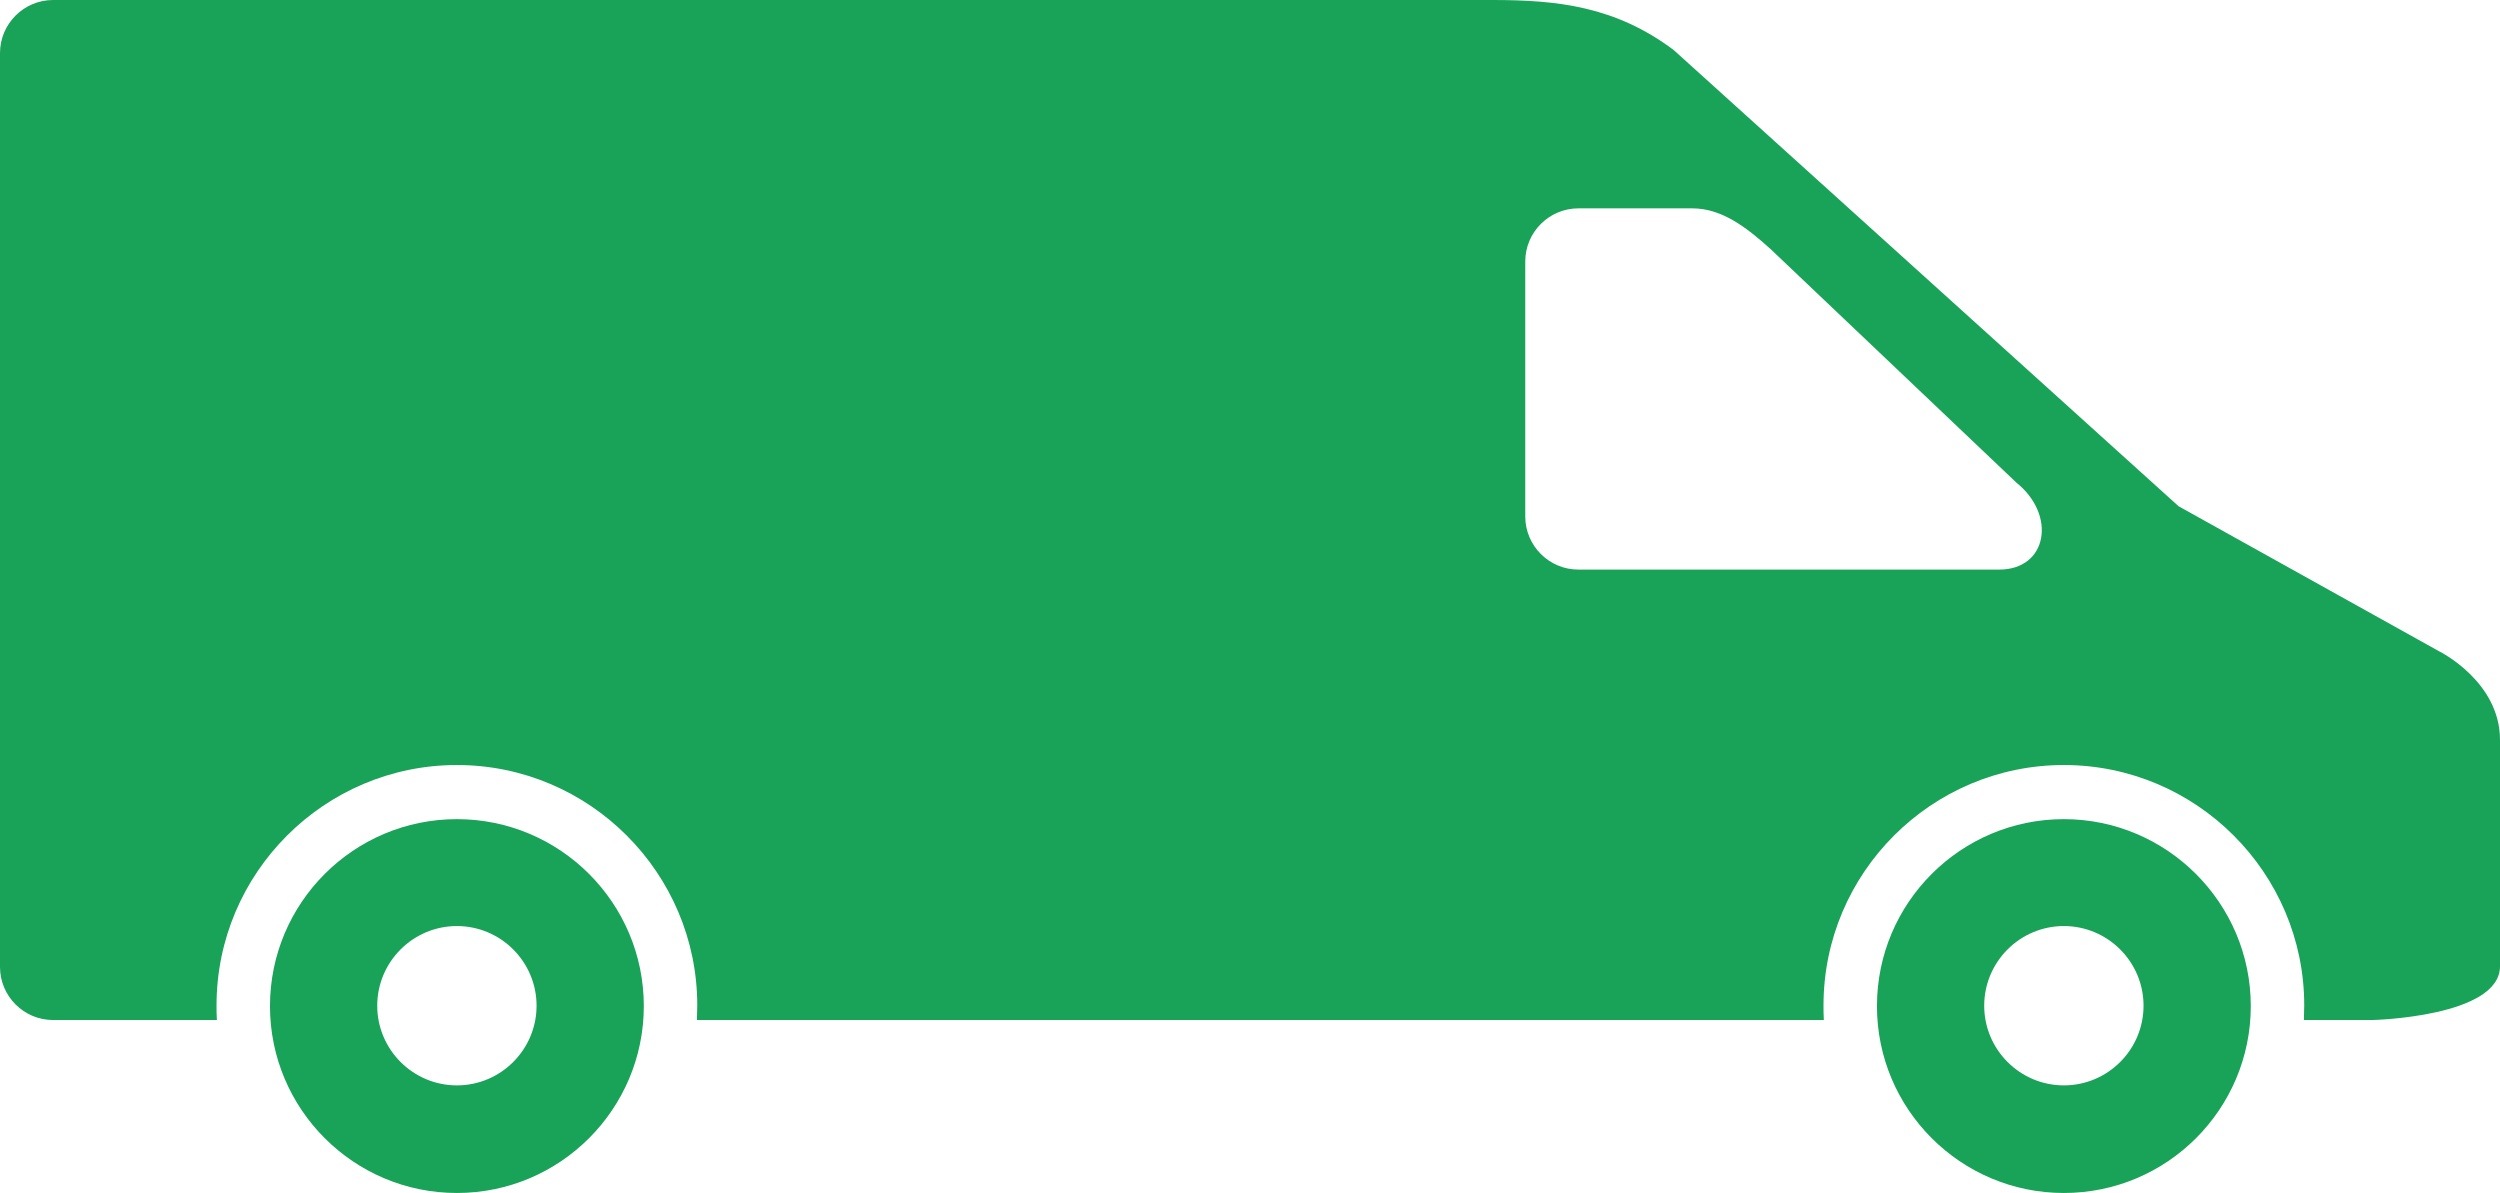 <?xml version="1.0" encoding="utf-8"?>
<!-- Generator: Adobe Illustrator 23.0.6, SVG Export Plug-In . SVG Version: 6.00 Build 0)  -->
<svg version="1.1" id="レイヤー_1" xmlns="http://www.w3.org/2000/svg" xmlns:xlink="http://www.w3.org/1999/xlink" x="0px"
	 y="0px" width="73.43px" height="35.03px" viewBox="0 0 73.43 35.03" style="enable-background:new 0 0 73.43 35.03;"
	 xml:space="preserve">
<style type="text/css">
	.st0{fill:#18A358;}
</style>
<g>
	<path class="st0" d="M71.66,19.14l-7.67-4.27L49.16,1.47C47.44,0.18,45.73,0,43.83,0H1.56C0.7,0,0,0.7,0,1.56v26.84
		c0,0.86,0.7,1.56,1.56,1.56h4.81c-0.01-0.14-0.01-0.29-0.01-0.43c0-3.89,3.17-7.06,7.06-7.06s7.06,3.17,7.06,7.06
		c0,0.14-0.01,0.29-0.01,0.43h33.1c-0.01-0.14-0.01-0.29-0.01-0.43c0-3.89,3.17-7.06,7.06-7.06s7.06,3.17,7.06,7.06
		c0,0.14-0.01,0.29-0.01,0.43h2.02c0,0,3.74-0.09,3.74-1.58v-6.65C73.43,20.02,71.66,19.14,71.66,19.14z M58.72,16.73H46.36
		c-0.86,0-1.56-0.7-1.56-1.56V7.68c0-0.86,0.7-1.56,1.56-1.56h3.35c0.86,0,1.58,0.55,2.3,1.2l7.22,6.86
		C60.41,15.13,60.14,16.73,58.72,16.73z"/>
	<path class="st0" d="M13.42,24.06c-3.03,0-5.49,2.46-5.49,5.49c0,3.03,2.46,5.49,5.49,5.49s5.49-2.46,5.49-5.49
		C18.91,26.52,16.45,24.06,13.42,24.06z M13.42,31.88c-1.29,0-2.34-1.05-2.34-2.34c0-1.29,1.05-2.34,2.34-2.34
		c1.29,0,2.34,1.05,2.34,2.34C15.76,30.83,14.71,31.88,13.42,31.88z"/>
	<path class="st0" d="M60.62,24.06c-3.03,0-5.49,2.46-5.49,5.49c0,3.03,2.46,5.49,5.49,5.49s5.49-2.46,5.49-5.49
		C66.11,26.52,63.64,24.06,60.62,24.06z M60.62,31.88c-1.29,0-2.34-1.05-2.34-2.34c0-1.29,1.05-2.34,2.34-2.34
		c1.29,0,2.34,1.05,2.34,2.34C62.96,30.83,61.91,31.88,60.62,31.88z"/>
</g>
</svg>
